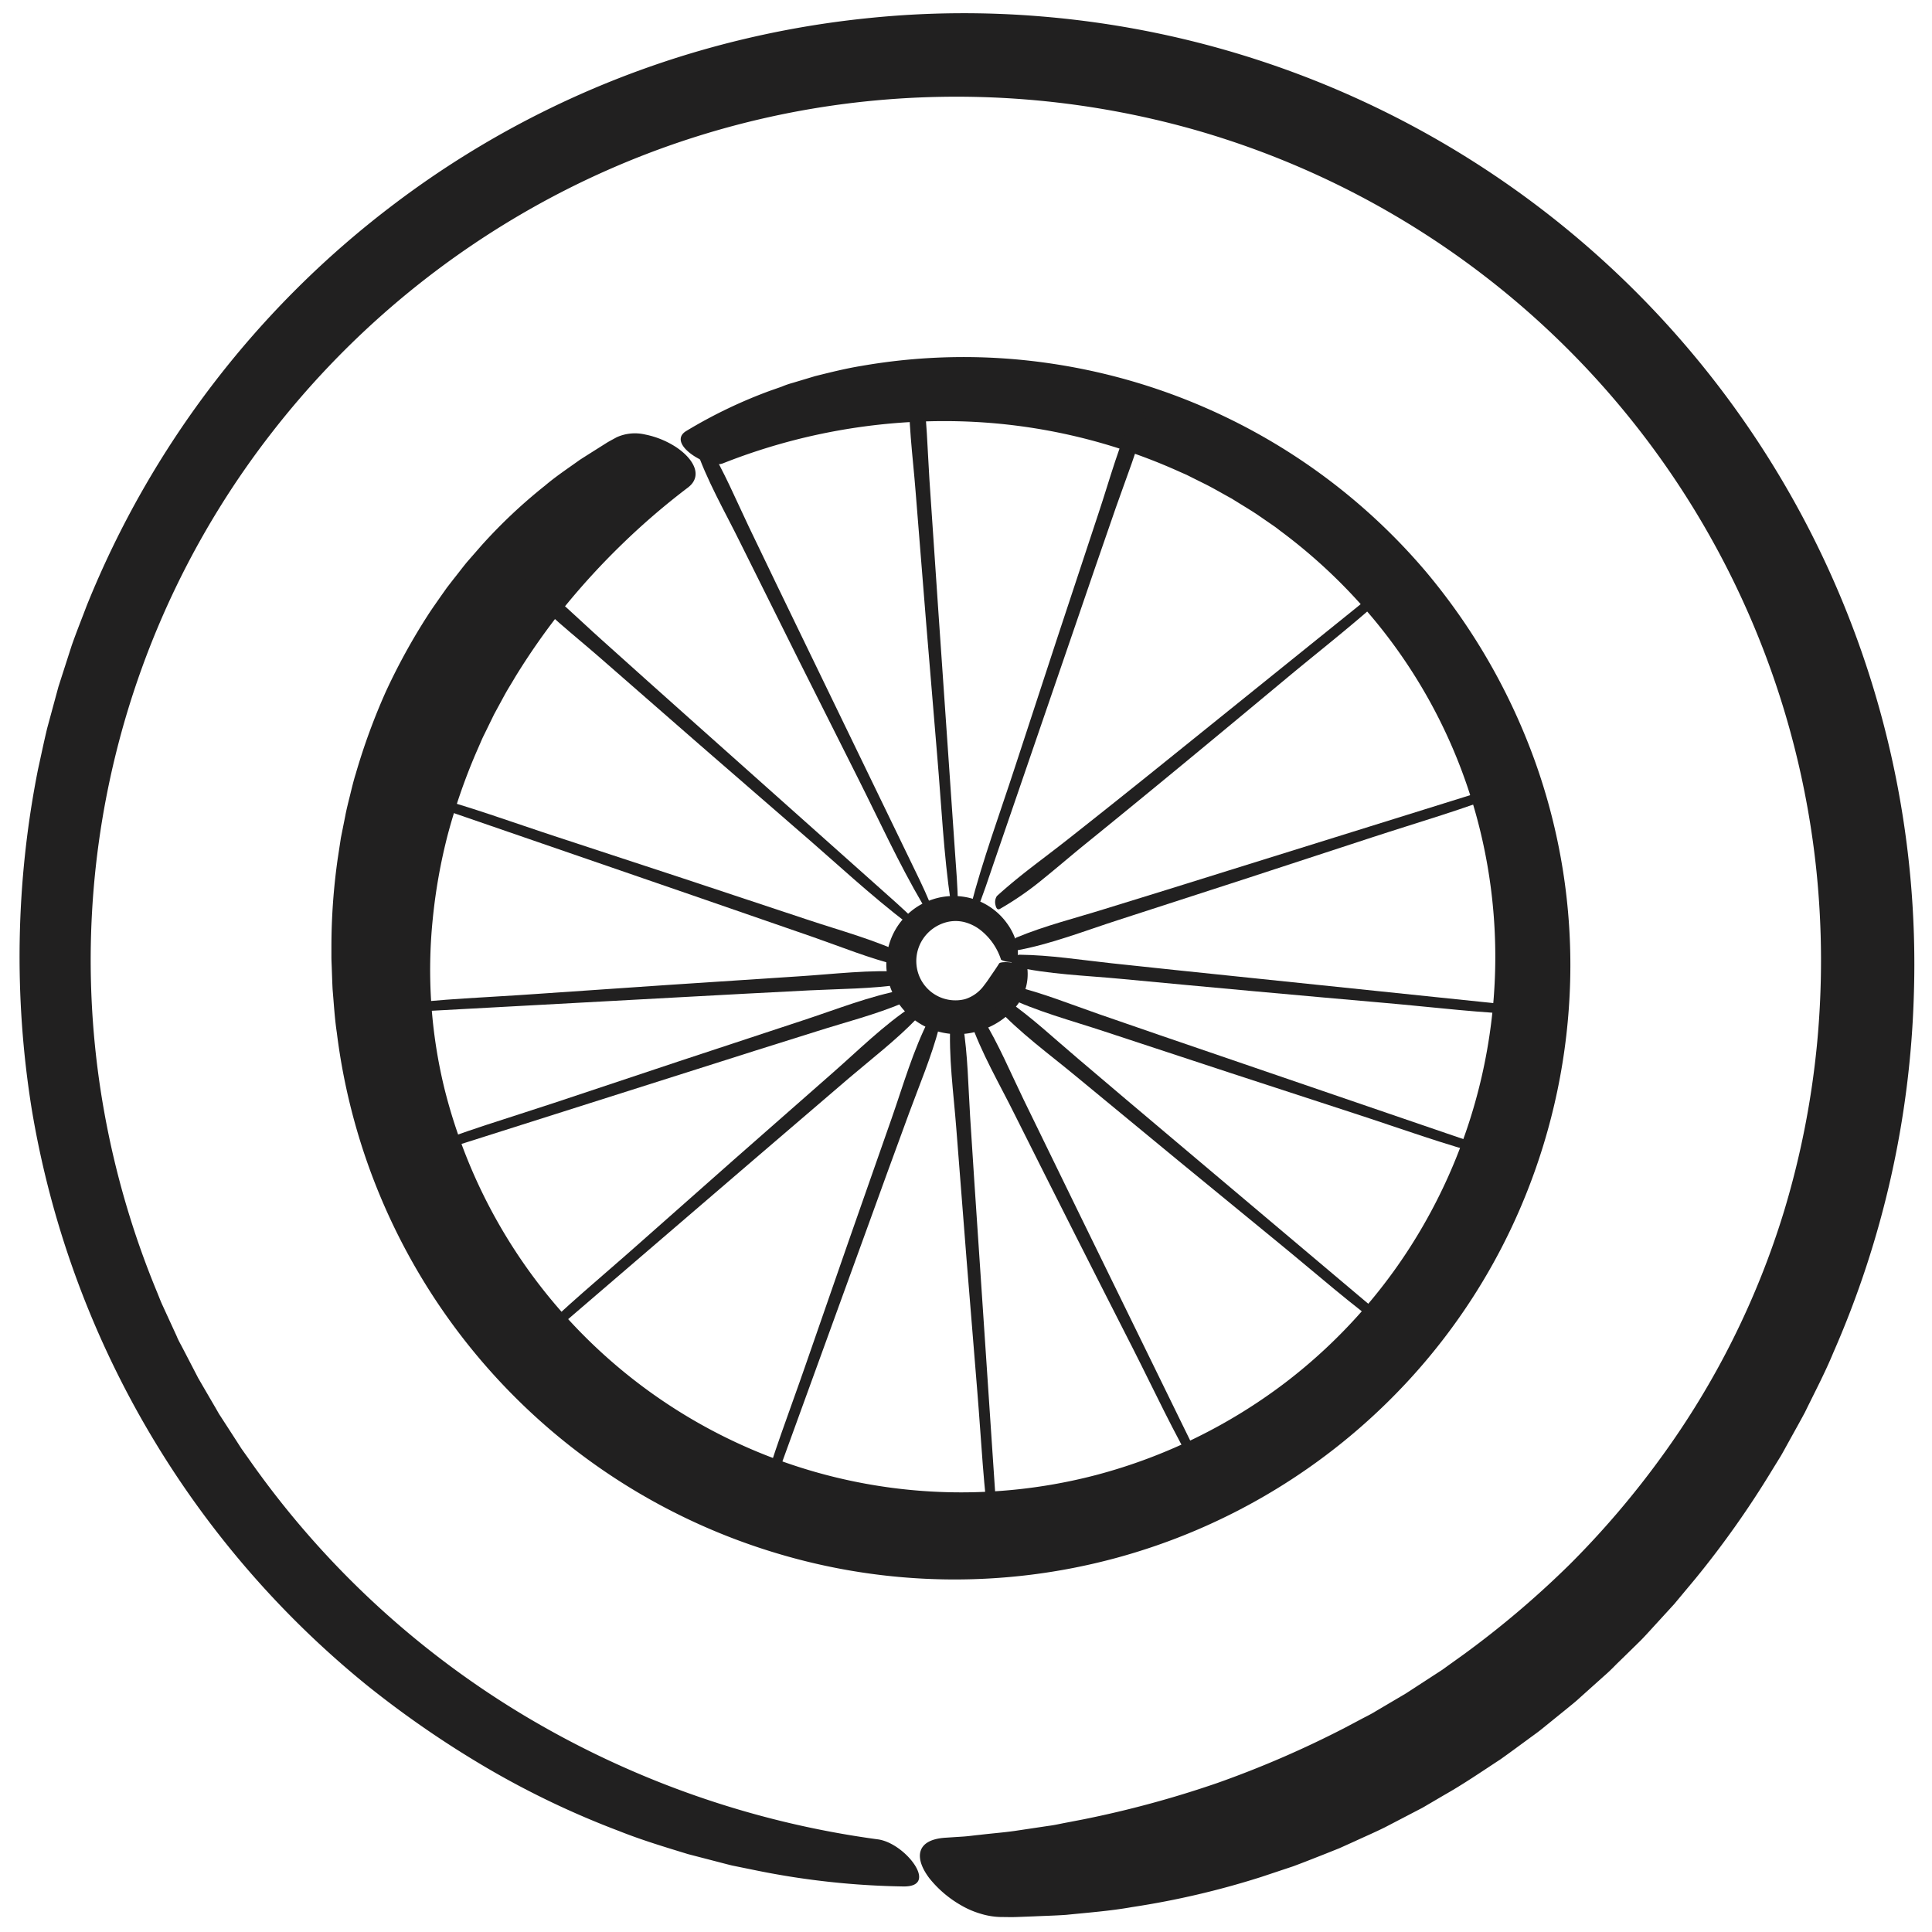 <svg id="Layer_1" data-name="Layer 1" xmlns="http://www.w3.org/2000/svg" viewBox="0 0 500 500"><defs><style>.cls-1{fill:#212020;}</style></defs><path class="cls-1" d="M227,476a241.1,241.1,0,0,1-91.83-32.32,233.56,233.56,0,0,1-70.92-66.29l-1.77-2.49-1.65-2.57-3.32-5.13-.83-1.28-.76-1.33-1.54-2.64-3.07-5.28-2.81-5.42-1.41-2.71c-.48-.9-1-1.81-1.36-2.74l-2.55-5.55-1.27-2.77c-.42-.93-.77-1.89-1.16-2.83A226.13,226.13,0,0,1,27,287.9,222.2,222.2,0,0,1,70.31,112,225.79,225.79,0,0,1,137.2,54.1a222.66,222.66,0,0,1,83.91-27.53,226.38,226.38,0,0,1,88,7,223.39,223.39,0,0,1,161,192,227.27,227.27,0,0,1,.17,44.26,224,224,0,0,1-8.5,43.4,214.7,214.7,0,0,1-31.93,64,230.1,230.1,0,0,1-23.46,27.49,244.1,244.1,0,0,1-27.56,23.42l-3.67,2.63-1.84,1.33c-.62.42-1.26.82-1.89,1.23l-7.58,4.93-7.78,4.59c-1.27.8-2.64,1.44-4,2.17l-4,2.12a262.61,262.61,0,0,1-33.06,14.31,269.49,269.49,0,0,1-34.7,9.41l-4.42.85c-1.47.27-2.94.63-4.43.81l-8.9,1.33c-3,.42-5.95.64-8.94,1-1.49.14-3,.37-4.48.46l-4.49.29c-7.9.53-7.92,5.55-4.09,10.54a28.71,28.71,0,0,0,8.12,6.92,22.45,22.45,0,0,0,5.11,2.21,19.09,19.09,0,0,0,5.1.85c1.41,0,2.84.06,4.26,0l4.25-.16c2.84-.13,5.69-.2,8.54-.4,5.66-.58,11.38-1,17-2a216.88,216.88,0,0,0,33.51-7.82l8.19-2.73c2.71-1,5.38-2.07,8.06-3.12l4-1.6,3.94-1.78c2.61-1.21,5.27-2.35,7.85-3.64l7.68-4,1.92-1c.63-.35,1.24-.73,1.87-1.09l3.73-2.19c5-2.82,9.79-6.11,14.62-9.27,2.35-1.66,4.67-3.39,7-5.09,1.15-.86,2.34-1.68,3.47-2.58l3.36-2.72,3.36-2.72c1.11-.92,2.25-1.8,3.3-2.79l6.44-5.77c1.09-.94,2.11-1.95,3.13-3l3.08-3,3.06-3c1-1,2-2.11,2.95-3.15l5.83-6.37,5.52-6.62a245.64,245.64,0,0,0,19.83-28.08l2.25-3.65c.72-1.24,1.39-2.5,2.09-3.75,1.38-2.51,2.79-5,4.13-7.51,2.5-5.14,5.18-10.19,7.35-15.46a248.35,248.35,0,0,0,20.84-92.51A246.08,246.08,0,0,0,269.69,4.27a241.21,241.21,0,0,0-44.48.37A246.51,246.51,0,0,0,181.54,13a242.69,242.69,0,0,0-79.12,39.5,244.9,244.9,0,0,0-80,104.3c-1.3,3.45-2.69,6.88-3.9,10.36L15.13,177.7l-2.9,10.69c-.87,3.58-1.61,7.2-2.41,10.8a248.77,248.77,0,0,0-1.6,87.91A243.58,243.58,0,0,0,95,436.18a259.37,259.37,0,0,0,31.05,21.38,225.06,225.06,0,0,0,34.11,16.29c5.86,2.34,11.91,4.16,17.92,6l9.13,2.37c.77.2,1.52.4,2.29.58l2.31.47,4.61.94a206.16,206.16,0,0,0,37.2,4c5,.13,5-2.73,3-5.72S230.59,476.39,227,476Z"/><path class="cls-1" d="M187.18,119.88A155.68,155.68,0,0,1,246.77,109a147.71,147.71,0,0,1,58.62,13.14l1.73.76,1.69.85,3.38,1.68c2.24,1.15,4.41,2.43,6.62,3.63,2.13,1.35,4.3,2.62,6.4,4l3.11,2.14,1.55,1.07c.52.36,1,.76,1.51,1.14a140,140,0,0,1,22.1,20.45,136,136,0,0,1,28.4,52.56,138,138,0,0,1,4,54.59,139.61,139.61,0,0,1-17.35,51.81,137.26,137.26,0,0,1-35.89,41,139.81,139.81,0,0,1-48.88,23.89A137.85,137.85,0,0,1,115,281.64a129.6,129.6,0,0,1-3-43.85,143.44,143.44,0,0,1,3.9-21.86,154.66,154.66,0,0,1,7.26-21l1.11-2.54c.36-.86.74-1.7,1.16-2.52l2.44-5,2.65-4.88c.88-1.62,1.88-3.17,2.81-4.77a176.46,176.46,0,0,1,12.73-18.11,187.09,187.09,0,0,1,15-16.35,184.14,184.14,0,0,1,17-14.6c3.91-3,1.49-7.4-3.11-10.46a22.87,22.87,0,0,0-8-3.25,11.52,11.52,0,0,0-7.35.71c-.81.45-1.64.88-2.44,1.35L154.8,116c-1.58,1-3.18,2-4.73,3-3,2.16-6.17,4.25-9,6.66a135.06,135.06,0,0,0-16.44,15.48l-3.73,4.27c-1.21,1.46-2.35,3-3.52,4.45l-1.74,2.25L114,154.43c-1.07,1.56-2.19,3.1-3.21,4.69A161.64,161.64,0,0,0,99.85,179a164.62,164.62,0,0,0-7.8,21.3c-.57,1.8-1,3.66-1.45,5.48s-.93,3.66-1.27,5.51l-1.11,5.55-.85,5.58a162.67,162.67,0,0,0-1.6,22.46l0,2.81c0,.94.06,1.87.09,2.81.07,1.87.12,3.74.22,5.6.33,3.73.53,7.46,1.09,11.15A161.35,161.35,0,0,0,200.87,401.94,159.72,159.72,0,0,0,363.75,358.1a157.57,157.57,0,0,0,30.93-48.39,159.48,159.48,0,0,0,11.68-56,156.24,156.24,0,0,0-9-56.39,161.09,161.09,0,0,0-28.33-49.37A157.4,157.4,0,0,0,271.45,94a153.77,153.77,0,0,0-48.58.71c-4,.65-8,1.66-11.91,2.63l-5.83,1.75c-1,.27-1.93.6-2.88,1l-2.86,1a125.38,125.38,0,0,0-21.72,10.41c-2.76,1.63-1.35,4.12,1.21,6S185.09,120.76,187.18,119.88Z"/><path class="cls-1" d="M259.08,248.39a16.06,16.06,0,0,0-5.41-7.75,11.49,11.49,0,0,0-4.09-2,9.42,9.42,0,0,0-4.54,0,10.54,10.54,0,0,0-6.47,4.83,10.34,10.34,0,0,0-1.11,7.81,10.12,10.12,0,0,0,12.29,7.3,9.64,9.64,0,0,0,5-3.67c.66-.81,1.21-1.68,1.83-2.58s1.3-1.87,2-3c.27-.38,2.05-.42,3.79-.15s3.43.93,3.51,1.45a13.19,13.19,0,0,1-3.05,10,19.28,19.28,0,0,1-8.65,5.89,18.72,18.72,0,0,1-14-.5,18.31,18.31,0,0,1-9.51-9.84,18,18,0,0,1-.26-12.71,17.4,17.4,0,0,1,20.25-11.15,17,17,0,0,1,10,6.71c2,2.76,3.28,6.37,2.59,9.73-.06.34-1.07.32-2.09.19A5.33,5.33,0,0,1,259.08,248.39Z"/><path class="cls-1" d="M235.13,239.2c-9.85-7.49-19-16.1-28.4-24.19q-25.83-22.35-51.53-44.86c-6.88-6-14.5-11.87-20.5-18.78-1-1.14,2.12-2.21,3-1.54,6.36,4.7,12,10.37,17.91,15.66q12.31,11.07,24.69,22.1Q203.65,208.4,227,229.23c3.33,3,6.75,5.91,9.88,9.08C237.46,239,235.68,239.62,235.13,239.2Z"/><path class="cls-1" d="M238.79,234c-6.21-10.58-11.38-21.95-16.89-32.89q-15.24-30.24-30.28-60.57c-4-8.14-8.81-16.35-11.68-25-.48-1.43,2.8-1.24,3.38-.28,4.06,6.7,7.11,14,10.5,21.11q7.1,14.81,14.27,29.58,13.51,27.87,27,55.76c1.92,4,3.95,8,5.62,12.06C241,234.65,239.13,234.6,238.79,234Z"/><path class="cls-1" d="M246.05,233.46c-1.83-12.35-2.41-25.05-3.47-37.49q-2.91-34.35-5.62-68.72c-.71-9.22-2.1-18.8-1.57-28,.08-1.53,3.06-.11,3.24,1,1.28,7.86,1.39,16,1.91,23.93q1.1,16.68,2.26,33.36Q245,189,247.15,220.5c.31,4.48.71,9,.74,13.52C247.9,234.92,246.15,234.15,246.05,233.46Z"/><path class="cls-1" d="M251.19,234.67c3.14-12.15,7.57-24.14,11.46-36.08q10.74-32.94,21.67-65.84c2.94-8.81,5.4-18.23,9.49-26.56.67-1.38,2.86,1.09,2.58,2.22-1.89,7.78-4.95,15.33-7.59,22.91q-5.51,15.87-10.94,31.78-10.29,30-20.59,60c-1.46,4.28-2.87,8.64-4.6,12.82C252.32,236.74,251,235.35,251.19,234.67Z"/><path class="cls-1" d="M361.31,151.52c-8.9,8.44-18.8,16.06-28.22,23.9-17.34,14.44-34.72,28.85-52.26,43.06-3.53,2.86-7.05,5.9-10.65,8.81a80.64,80.64,0,0,1-11.41,7.94c-.69.37-1-.3-1.17-1.15a2.89,2.89,0,0,1,.39-2.18c2.81-2.55,5.89-5.07,9-7.47s6.27-4.77,9.34-7.19q12.9-10.17,25.67-20.47l48.24-38.87c3.44-2.77,6.87-5.65,10.47-8.21C361.42,149.18,361.8,151,361.31,151.52Z"/><path class="cls-1" d="M390.74,204.7c-11.57,4.63-23.78,8.12-35.62,12q-32.7,10.75-65.46,21.32c-8.79,2.82-17.77,6.38-26.85,8-1.5.27-.81-2.95.25-3.39,7.35-3.06,15.19-5,22.81-7.38q15.94-4.9,31.88-9.9,30.08-9.39,60.14-18.75c4.28-1.33,8.61-2.77,13-3.83C391.73,202.56,391.38,204.44,390.74,204.7Z"/><path class="cls-1" d="M396.15,262.58c-12.46-.31-25.06-1.92-37.47-3q-34.29-3-68.56-6.25c-9.19-.88-18.85-1.15-27.83-3.25-1.48-.35.43-3,1.57-3,8,.09,15.95,1.37,23.87,2.22q16.59,1.78,33.2,3.49,31.33,3.24,62.66,6.51c4.46.46,9,.85,13.43,1.59C397.9,261,396.85,262.6,396.15,262.58Z"/><path class="cls-1" d="M385.79,299.31c-11.9-3.05-23.64-7.38-35.32-11.17Q318.2,277.65,286,267c-8.63-2.87-17.85-5.26-26-9.28-1.35-.66,1.09-2.86,2.19-2.59,7.62,1.83,15,4.83,22.42,7.4q15.56,5.4,31.12,10.7l58.72,20.11c4.18,1.43,8.46,2.81,12.54,4.51C387.83,298.16,386.45,299.48,385.79,299.31Z"/><path class="cls-1" d="M359.83,344.92c-10-7.15-19.35-15.45-28.86-23.21q-26.25-21.46-52.38-43.07c-7-5.81-14.73-11.38-20.86-18.08-1-1.1,2-2.27,3-1.62,6.44,4.47,12.23,9.95,18.21,15q12.52,10.65,25.11,21.25,23.72,20,47.42,40c3.38,2.85,6.86,5.68,10.06,8.74C362.14,344.59,360.39,345.32,359.83,344.92Z"/><path class="cls-1" d="M310.09,381.58c-6.22-10.51-11.42-21.81-16.95-32.7q-15.3-30-30.41-60.19c-4-8.09-8.84-16.25-11.73-24.81-.48-1.42,2.79-1.25,3.38-.29,4.07,6.65,7.14,14,10.54,21q7.14,14.71,14.33,29.4,13.58,27.7,27.11,55.43c1.93,4,4,7.93,5.64,12C312.34,382.2,310.44,382.16,310.09,381.58Z"/><path class="cls-1" d="M256.31,397.52c-1.8-12.26-2.35-24.88-3.37-37.23q-2.83-34.12-5.45-68.25c-.7-9.16-2.06-18.68-1.51-27.83.09-1.51,3.06-.1,3.24,1,1.26,7.82,1.35,15.86,1.85,23.77q1.05,16.56,2.18,33.13,2.12,31.26,4.19,62.51c.3,4.45.69,9,.71,13.43C258.15,399,256.41,398.21,256.31,397.52Z"/><path class="cls-1" d="M196.6,388.54c3.26-11.83,7.81-23.49,11.82-35.09q11.07-32,22.33-64c3-8.57,5.59-17.74,9.76-25.81.69-1.34,2.84,1.14,2.55,2.23-2,7.59-5.11,14.91-7.82,22.28Q229.57,303.57,224,319q-10.59,29.18-21.19,58.32c-1.51,4.15-3,8.4-4.73,12.45C197.7,390.6,196.42,389.2,196.6,388.54Z"/><path class="cls-1" d="M137.44,347c8.58-8.65,18.18-16.5,27.29-24.59q25.16-22.32,50.45-44.48c6.8-5.94,13.47-12.63,21-17.57,1.25-.82,1.92,2.39,1.14,3.2-5.4,5.6-11.67,10.4-17.6,15.45q-12.4,10.59-24.77,21.23l-46.69,40.1c-3.33,2.86-6.66,5.83-10.16,8.47C137.4,349.34,137,347.5,137.44,347Z"/><path class="cls-1" d="M108.34,297.45c11.36-4.63,23.36-8.13,35-12q32.13-10.76,64.31-21.33c8.64-2.82,17.46-6.38,26.39-8,1.48-.27.83,3-.21,3.39-7.21,3.06-14.93,5-22.41,7.38q-15.67,4.9-31.33,9.9-29.55,9.4-59.09,18.76c-4.22,1.34-8.47,2.78-12.75,3.85C107.38,299.58,107.7,297.71,108.34,297.45Z"/><path class="cls-1" d="M101.65,260.13c12.22-1.64,24.77-2,37.07-2.89q34-2.37,67.93-4.56c9.11-.57,18.59-1.81,27.69-1.15,1.5.11.06,3.06-1.06,3.23-7.79,1.16-15.79,1.15-23.66,1.54q-16.49.84-33,1.75-31.09,1.71-62.21,3.39c-4.43.24-8.93.56-13.36.53C100.18,262,101,260.23,101.65,260.13Z"/><path class="cls-1" d="M109.07,205.43c11.9,3.07,23.64,7.43,35.33,11.25q32.26,10.55,64.48,21.3c8.63,2.89,17.86,5.31,26,9.34,1.34.67-1.1,2.86-2.2,2.59-7.63-1.85-15-4.87-22.43-7.46q-15.56-5.41-31.13-10.77l-58.74-20.24c-4.19-1.45-8.46-2.83-12.55-4.54C107,206.56,108.4,205.25,109.07,205.43Z"/></svg>